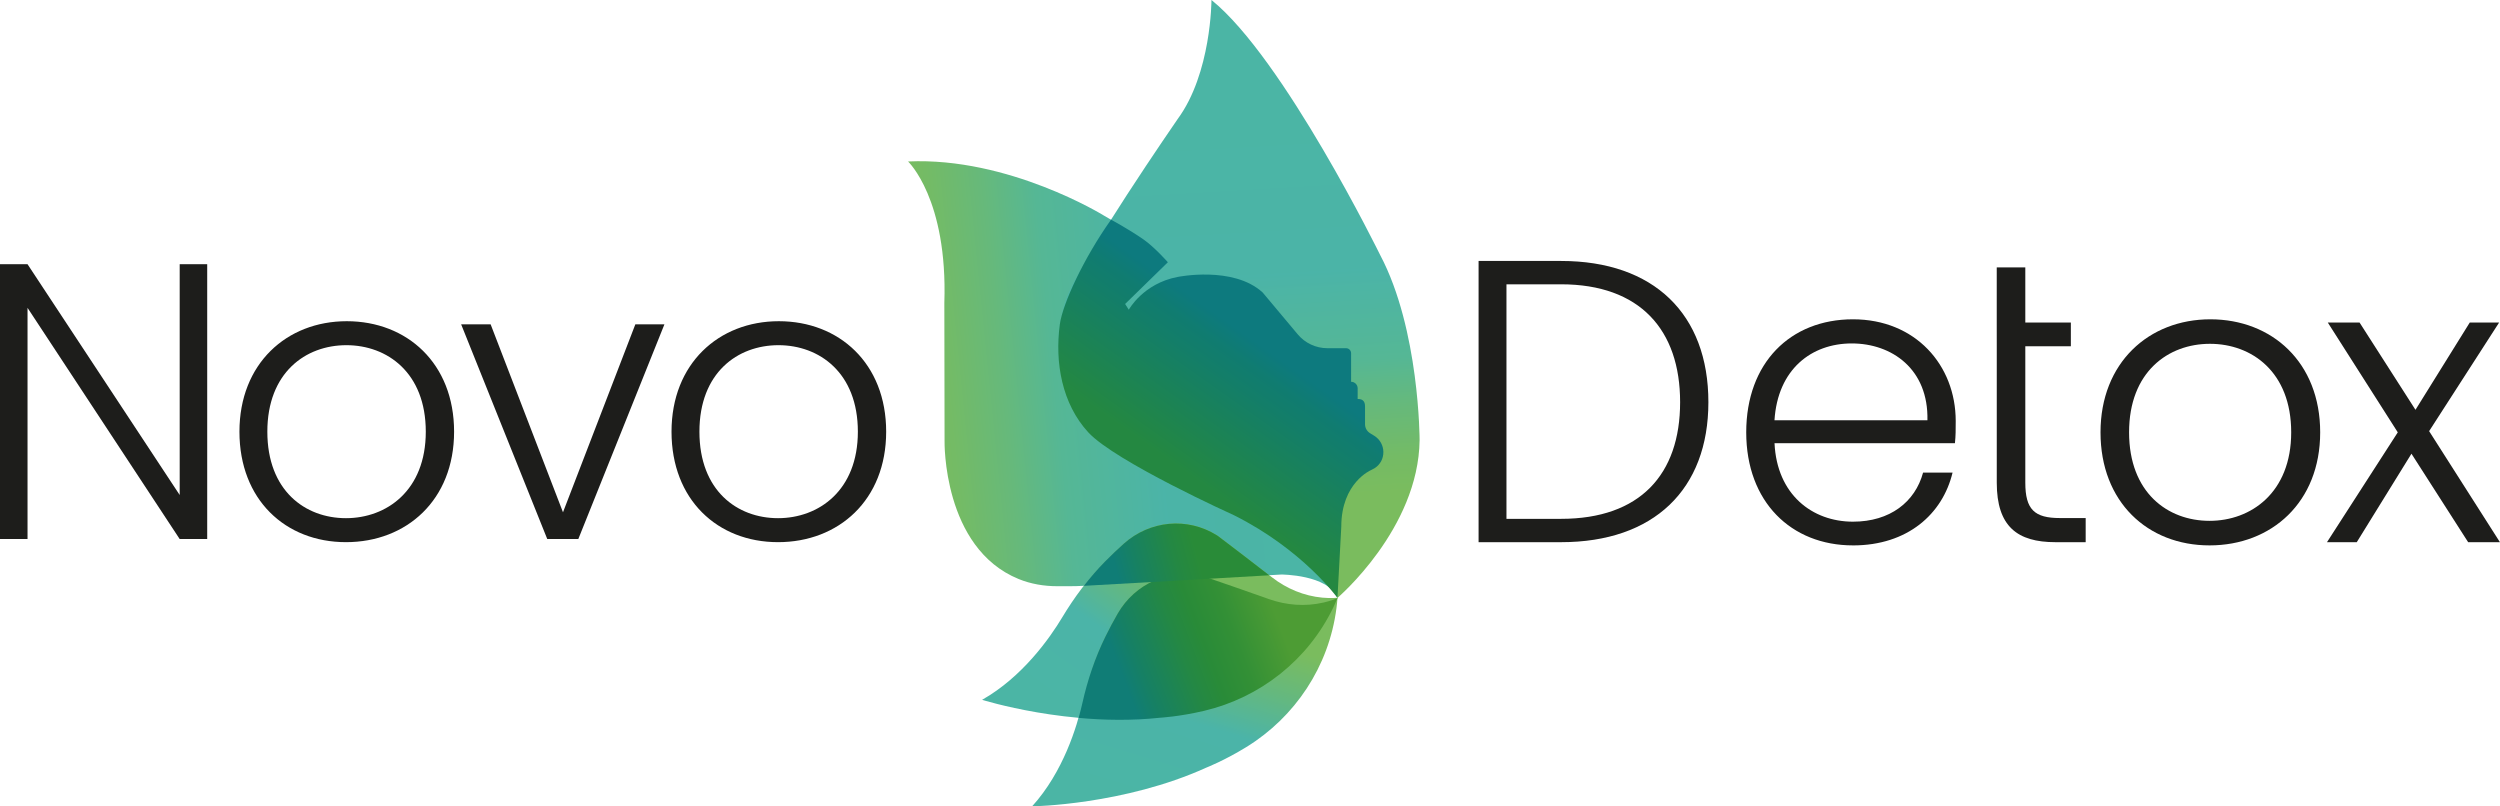 <?xml version="1.0" encoding="UTF-8"?><svg id="Capa_1" xmlns="http://www.w3.org/2000/svg" xmlns:xlink="http://www.w3.org/1999/xlink" viewBox="0 0 1014.23 327.14"><defs><style>.cls-1{fill:url(#Degradado_sin_nombre_15);}.cls-2{fill:url(#Degradado_sin_nombre_33);}.cls-3{fill:url(#Degradado_sin_nombre_68);}.cls-4{fill:url(#Degradado_sin_nombre_51);}.cls-5{fill:url(#Degradado_sin_nombre_17);}.cls-6{fill:url(#Degradado_sin_nombre_33-2);}.cls-7{fill:url(#Degradado_sin_nombre_68-2);}.cls-8{fill:url(#Degradado_sin_nombre_26);}.cls-9{fill:#1d1d1b;}</style><linearGradient id="Degradado_sin_nombre_15" x1="369.28" y1="162.74" x2="542.6" y2="145.23" gradientUnits="userSpaceOnUse"><stop offset="0" stop-color="#7abc5e"/><stop offset=".09" stop-color="#74bb65"/><stop offset=".22" stop-color="#66b97b"/><stop offset=".34" stop-color="#55b795"/><stop offset=".57" stop-color="#4bb4a8"/><stop offset=".57" stop-color="#4bb4a7"/><stop offset="1" stop-color="#4bb5a5"/></linearGradient><linearGradient id="Degradado_sin_nombre_17" x1="505.18" y1="203.28" x2="495.71" y2="43.07" gradientUnits="userSpaceOnUse"><stop offset="0" stop-color="#7abc5e"/><stop offset=".09" stop-color="#74bb65"/><stop offset=".22" stop-color="#66b97b"/><stop offset=".34" stop-color="#55b795"/><stop offset=".57" stop-color="#4bb4a8"/><stop offset=".57" stop-color="#4bb4a7"/><stop offset="1" stop-color="#4bb5a5"/></linearGradient><linearGradient id="Degradado_sin_nombre_26" x1="513.73" y1="141.72" x2="479.22" y2="190.51" gradientUnits="userSpaceOnUse"><stop offset="0" stop-color="#0d7a7e"/><stop offset=".16" stop-color="#107c70"/><stop offset=".31" stop-color="#137e69"/><stop offset="1" stop-color="#248841"/></linearGradient><linearGradient id="Degradado_sin_nombre_33" x1="490.37" y1="236.77" x2="445.14" y2="300.73" gradientUnits="userSpaceOnUse"><stop offset="0" stop-color="#7abc5e"/><stop offset=".25" stop-color="#64b87f"/><stop offset=".51" stop-color="#4bb4a8"/><stop offset="1" stop-color="#4bb5a5"/></linearGradient><linearGradient id="Degradado_sin_nombre_33-2" x1="165.11" y1="195.15" x2="119.88" y2="259.11" gradientTransform="translate(273.22 120.02) rotate(-18.28)" xlink:href="#Degradado_sin_nombre_33"/><linearGradient id="Degradado_sin_nombre_51" x1="516.96" y1="247.61" x2="454.21" y2="271.5" gradientUnits="userSpaceOnUse"><stop offset="0" stop-color="#4d9c34"/><stop offset=".28" stop-color="#339036"/><stop offset=".47" stop-color="#298b38"/><stop offset=".61" stop-color="#248844"/><stop offset=".88" stop-color="#168064"/><stop offset="1" stop-color="#107d76"/></linearGradient><linearGradient id="Degradado_sin_nombre_68" x1="492.93" y1="223.17" x2="453.39" y2="233.67" gradientUnits="userSpaceOnUse"><stop offset=".18" stop-color="#298b38"/><stop offset=".4" stop-color="#248843"/><stop offset=".79" stop-color="#178162"/><stop offset="1" stop-color="#107d76"/></linearGradient><linearGradient id="Degradado_sin_nombre_68-2" x1="542.59" y1="242.54" x2="542.58" y2="242.55" xlink:href="#Degradado_sin_nombre_68"/></defs><g><g><path class="cls-9" d="M84.06,107.19v111.49h-11.17L11.17,124.89v93.79H0V107.19H11.17l61.73,93.63V107.19h11.17Z"/><path class="cls-9" d="M140.36,219.95c-24.56,0-43.22-17.23-43.22-44.82s19.14-44.82,43.54-44.82,43.54,17.07,43.54,44.82-19.3,44.82-43.86,44.82Zm0-9.73c16.43,0,32.38-11.17,32.38-35.09s-15.63-35.09-32.22-35.09-32.06,11.17-32.06,35.09,15.31,35.09,31.9,35.09Z"/><path class="cls-9" d="M199.05,131.59l29.35,76.24,29.35-76.24h11.8l-34.93,87.09h-12.6l-34.93-87.09h11.96Z"/><path class="cls-9" d="M315.65,219.95c-24.56,0-43.22-17.23-43.22-44.82s19.14-44.82,43.54-44.82,43.54,17.07,43.54,44.82-19.3,44.82-43.86,44.82Zm0-9.73c16.43,0,32.38-11.17,32.38-35.09s-15.63-35.09-32.22-35.09-32.06,11.17-32.06,35.09,15.31,35.09,31.9,35.09Z"/></g><g><path class="cls-9" d="M693.08,163.16c0,35.42-22.14,56.8-59.78,56.8h-33.45V105.87h33.45c37.65,0,59.78,21.54,59.78,57.29Zm-59.78,47.33c31.99,0,48.31-17.95,48.31-47.33s-16.32-47.82-48.31-47.82h-22.14v95.15h22.14Z"/><path class="cls-9" d="M751.73,221.26c-25.04,0-43.3-17.63-43.3-45.86s17.93-45.86,43.3-45.86,41.69,18.61,41.69,41.29c0,3.59,0,5.88-.32,8.98h-73.19c.97,20.89,15.35,31.83,31.83,31.83,15.03,0,25.21-8,28.44-19.91h11.96c-4.04,16.81-18.26,29.54-40.39,29.54Zm-31.83-50.76h62.04c.48-20.73-14.38-31.17-30.7-31.17s-30.05,10.45-31.35,31.17Z"/><path class="cls-9" d="M810.06,130.85v-22.36h11.59v22.36h18.48v9.63h-18.48v55.33c0,10.94,3.75,14.36,14.04,14.36h10.45v9.79h-12.24c-15.5,0-23.83-6.37-23.83-24.15v-55.33"/><path class="cls-9" d="M896.39,221.26c-25.13,0-44.23-17.63-44.23-45.86s19.58-45.86,44.56-45.86,44.56,17.46,44.56,45.86-19.75,45.86-44.88,45.86Zm0-9.96c16.81,0,33.13-11.42,33.13-35.91s-15.99-35.91-32.97-35.91-32.8,11.42-32.8,35.91,15.67,35.91,32.64,35.91Z"/><path class="cls-9" d="M978.32,184.05l-22.2,35.91h-12.08l28.72-44.56-28.4-44.56h12.89l22.69,35.42,22.03-35.42h11.91l-28.4,44.07,28.72,45.05h-12.89l-23.01-35.91Z"/></g></g><g><path class="cls-1" d="M368.39,65.51s16.14,15.19,14.72,57.44l.09,56.01s-.85,43.33,30.07,55.95c4.95,2.02,10.29,2.91,15.63,2.91h4.93c1.94,0,3.89-.05,5.83-.16,13.14-.74,66.85-3.75,80.16-4.58,0,0,18.99,0,22.78,9.49,0,0-18.04-112.03-94.94-155.22,0,0-38.45-23.73-79.27-21.84Z"/><path class="cls-5" d="M491.48,0s0,29.77-13.78,48.39c0,0-39.56,57.29-45.33,73.29,0,0-12.89,34.22,13.33,56,0,0,13.33,11.11,41.78,23.56,0,0,50.22,20.89,55.11,41.33,0,0,32.89-28,33.33-64,0,0,0-44.89-16-75.11,0,0-39.11-79.81-68.44-103.46Z"/><path class="cls-8" d="M450.73,89.12s6.85,3.65,13.04,7.92c4.56,3.14,10.02,9.35,10.02,9.35l-17.34,16.93,1.49,2.33s5.81-10.63,19.77-13.29c0,0,22.59-4.65,34.55,6.31l14.23,16.98c2.98,3.56,7.38,5.61,12.02,5.61h7.58c1.13,0,2.04,.91,2.04,2.04v11.58h0c1.47,0,2.66,1.19,2.66,2.66v4.32h0c2.38-.05,2.99,1.34,2.99,2.99v7.24c0,1.49,.77,2.87,2.04,3.65l1.7,1.05c4.86,3.01,4.97,10.1,.14,13.16-.07,.05-1.32,.69-1.4,.74,0,0-12.11,5.05-12.11,22.99l-1.55,28.89s-14.07-19.59-41.97-33.54c0,0-48.19-21.76-59.13-33.64-10.64-11.55-13.64-28.29-11.53-43.85,1.13-8.31,9.67-26.77,20.76-42.41Z"/><path class="cls-2" d="M542.6,242.5s-2.4,.31-6.14-.04c-7.41-.69-14.47-3.62-20.44-8.25-5.67-4.39-16.35-12.64-21.88-16.78,0,0-.18-.12-.51-.33-11.95-7.45-27.13-6.01-37.72,3.42-2.39,2.13-5.02,4.6-7.74,7.38-6.63,6.78-12.37,14.44-17.29,22.65s-16.05,24.08-32.45,33.36c0,0,35.55,11.18,72.09,7.25,0,0,7.77-.41,17.95-2.81,22.57-5.33,42.07-20.47,52.44-42.04,.6-1.24,1.17-2.52,1.71-3.82Z"/><path class="cls-6" d="M542.6,242.57s-2.18,1.05-5.84,1.89c-7.26,1.67-14.87,1.1-22-1.42-6.76-2.39-19.49-6.87-26.03-9.07,0,0-.21-.06-.59-.15-13.69-3.33-27.65,2.81-34.74,15.09-1.6,2.77-3.32,5.94-5.03,9.44-4.17,8.51-7.22,17.59-9.31,26.93s-7.69,27.9-20.35,41.85c0,0,37.26-.53,70.72-15.73,0,0,7.25-2.83,16.16-8.3,19.76-12.14,33.53-32.63,36.6-56.37,.18-1.37,.32-2.75,.42-4.16Z"/><path class="cls-4" d="M536.8,244.47c-7.26,1.67-14.87,1.1-22-1.42-6.76-2.39-19.49-6.87-26.03-9.07,0,0-.21-.06-.59-.15-13.69-3.33-27.65,2.81-34.74,15.09-1.6,2.77-3.32,5.94-5.03,9.44-4.17,8.51-7.22,17.59-9.31,26.93-.39,1.73-.89,3.74-1.51,5.95,10.19,.93,21.53,1.18,32.98-.06,0,0,7.77-.41,17.95-2.81,22.57-5.33,42.07-20.47,52.44-42.04,.58-1.21,1.14-2.46,1.67-3.72-.21,.1-2.33,1.07-5.8,1.87Z"/><g><path class="cls-3" d="M514.93,233.4c-5.86-4.53-15.59-12.04-20.78-15.93,0,0-.18-.12-.51-.33-11.95-7.45-27.13-6.01-37.72,3.42-2.39,2.13-5.02,4.6-7.74,7.38-3.01,3.07-5.82,6.33-8.46,9.73,11.94-.67,56.87-3.19,75.22-4.28Z"/><path class="cls-7" d="M542.6,242.55s0,0,0-.02c0,0-.01,0-.02,0,0,0,0,.02,.01,.03,0,0,0,0,0-.01Z"/></g></g></svg>